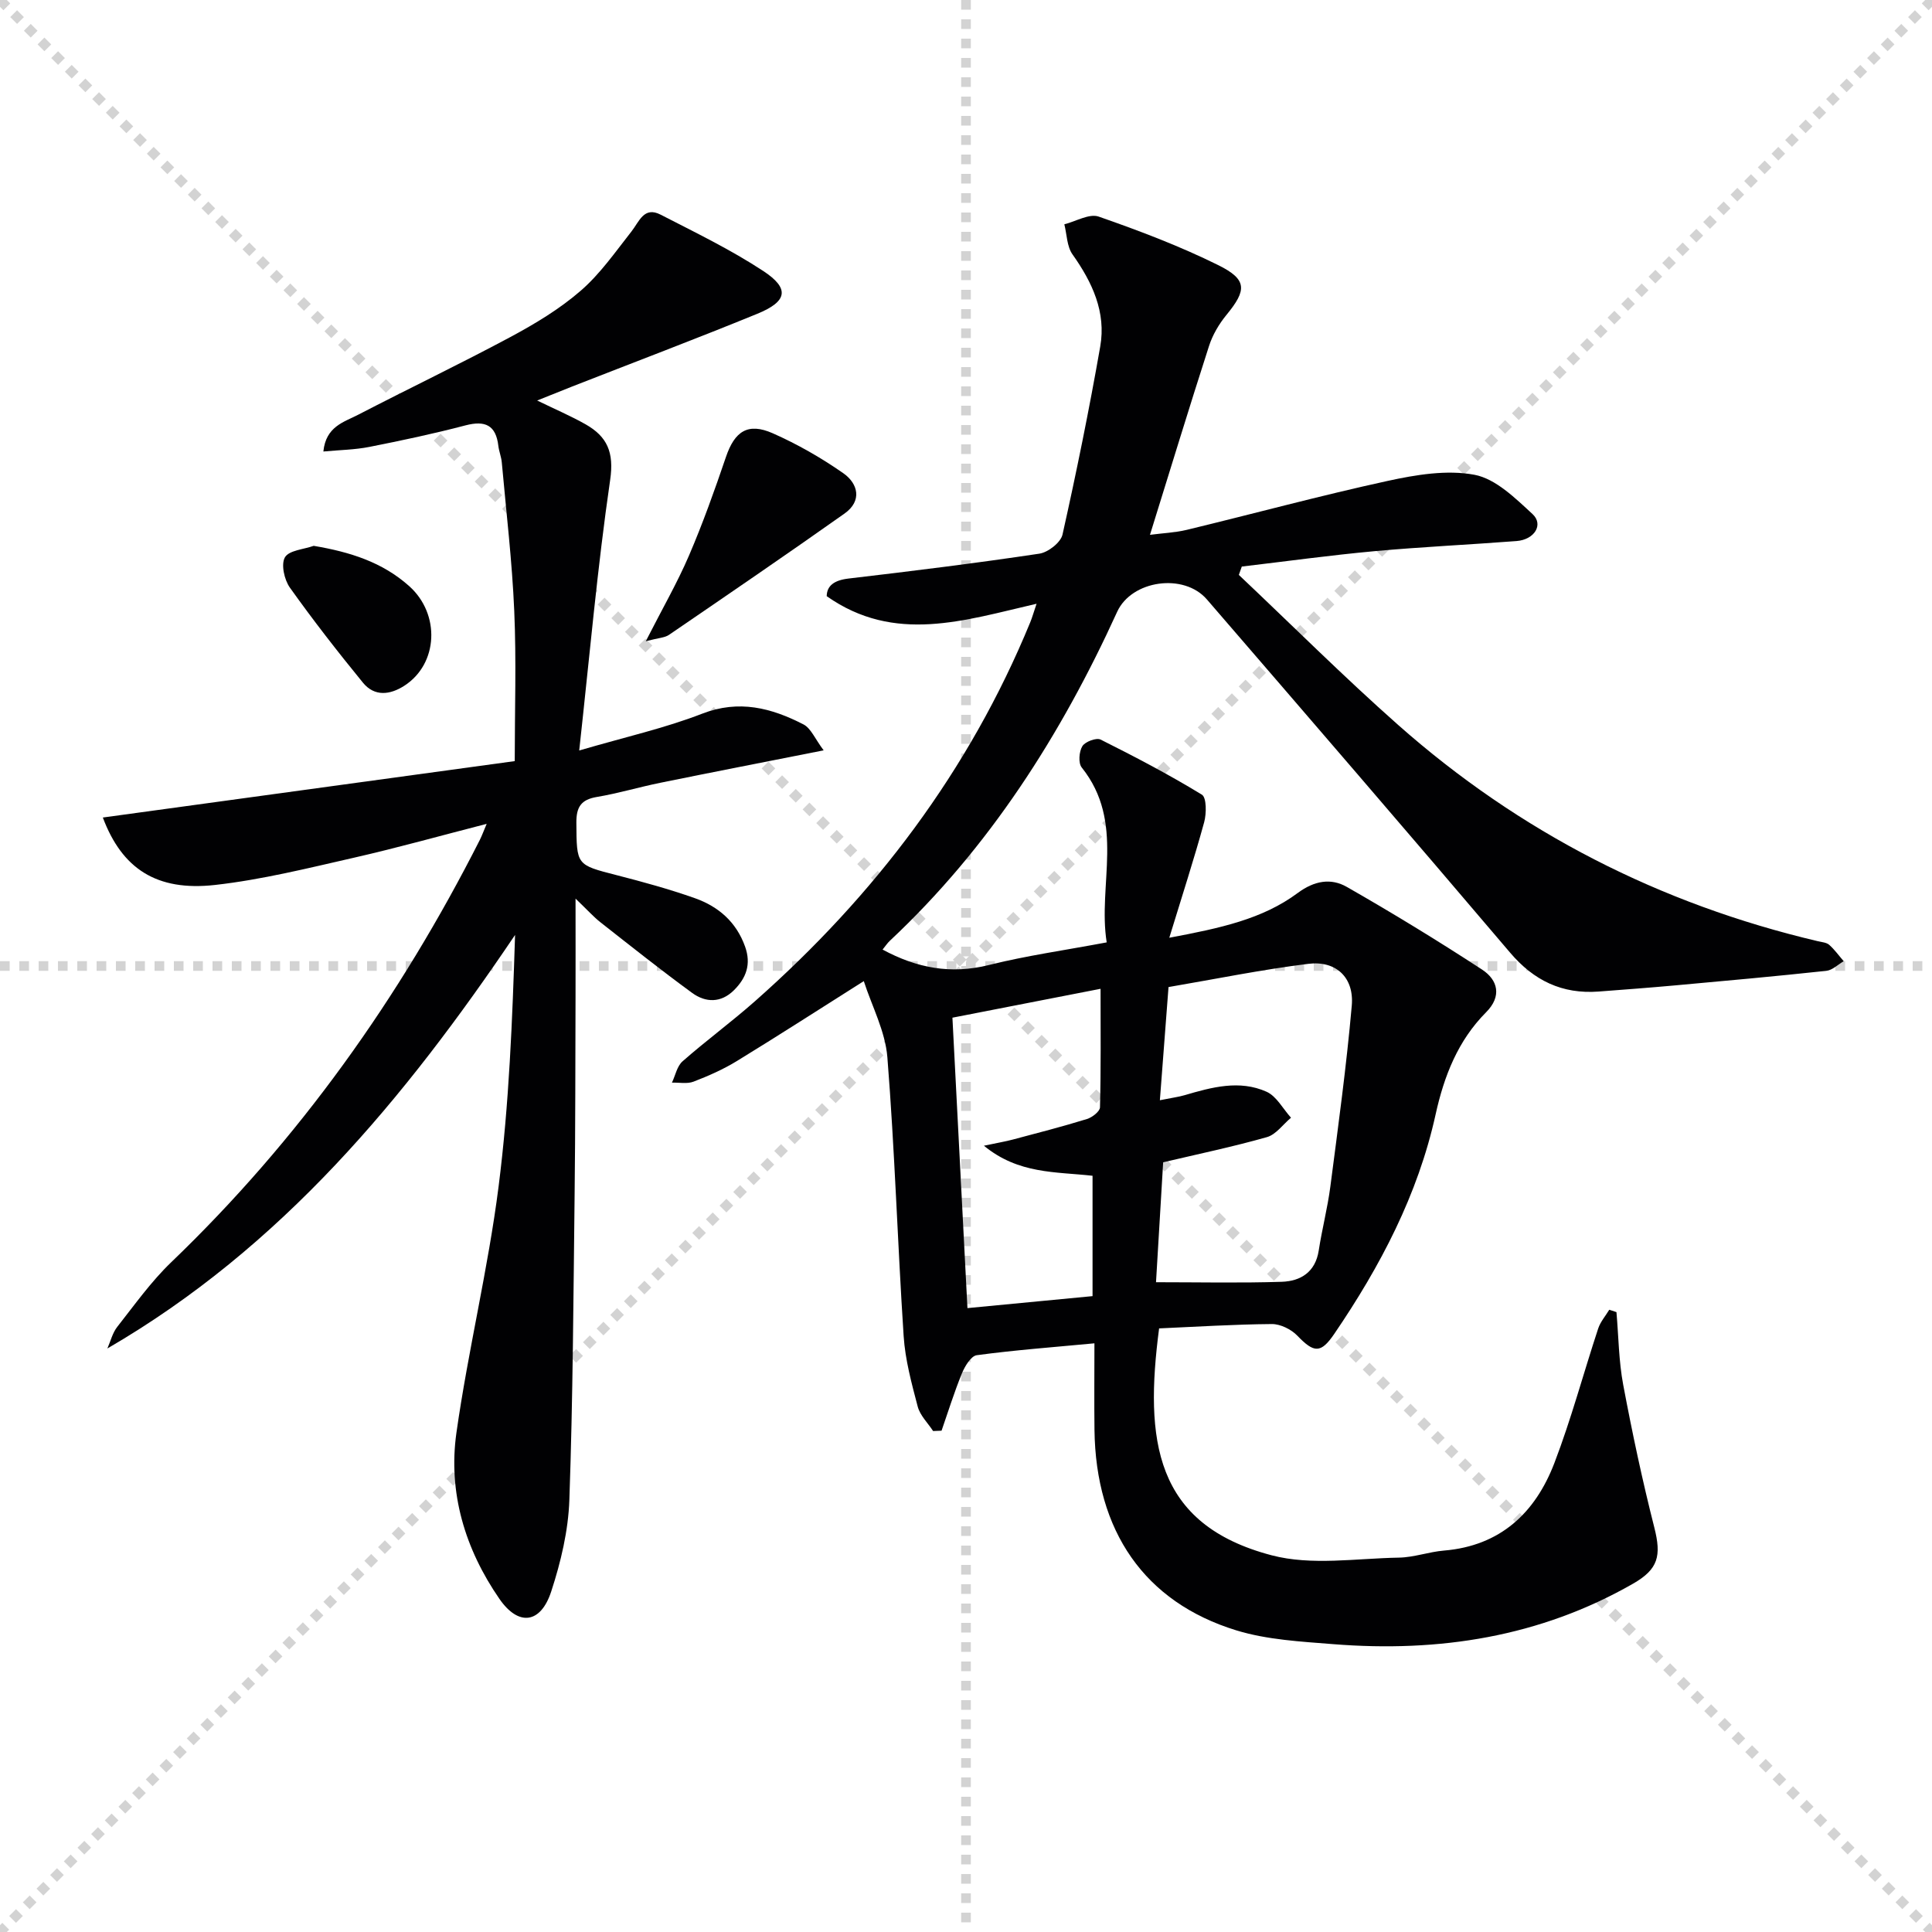 <svg enable-background="new 0 0 400 400" viewBox="0 0 400 400" xmlns="http://www.w3.org/2000/svg"><g stroke="lightgray" stroke-dasharray="1,1" stroke-width="1" transform="scale(2, 2)"><line x1="0" y1="0" x2="200" y2="200"></line><line x1="200" y1="0" x2="0" y2="200"></line><line x1="100" y1="0" x2="100" y2="200"></line><line x1="0" y1="100" x2="200" y2="100"></line></g><g fill="#010103"><path d="m226.59 278.12c-8.59.81-16.51 1.4-24.36 2.46-1.2.16-2.47 2.29-3.08 3.77-1.59 3.88-2.83 7.9-4.21 11.86-.58.02-1.17.04-1.75.07-1.1-1.68-2.7-3.22-3.19-5.07-1.26-4.79-2.59-9.68-2.91-14.59-1.26-19.24-1.84-38.52-3.37-57.73-.43-5.38-3.21-10.58-4.88-15.76-9.21 5.82-17.67 11.28-26.25 16.53-2.82 1.73-5.9 3.09-8.99 4.28-1.32.51-2.98.16-4.48.21.71-1.5 1.05-3.41 2.2-4.42 4.87-4.28 10.12-8.14 14.98-12.43 24.81-21.92 44.36-47.69 57-78.46.37-.89.63-1.83 1.31-3.84-14.95 3.44-29.38 8.34-43.45-1.57.04-2.16 1.54-3.3 4.53-3.65 13.19-1.55 26.37-3.18 39.5-5.15 1.81-.27 4.42-2.31 4.79-3.95 2.89-12.92 5.53-25.9 7.81-38.93 1.25-7.12-1.64-13.3-5.74-19.08-1.17-1.65-1.16-4.13-1.69-6.23 2.39-.6 5.15-2.27 7.1-1.6 8.41 2.93 16.81 6.11 24.78 10.06 6.03 2.99 5.89 5.17 1.7 10.28-1.55 1.89-2.89 4.15-3.63 6.47-4.12 12.77-8.03 25.62-12.22 39.08 2.66-.35 5.2-.45 7.62-1.03 13.86-3.35 27.64-7.09 41.58-10.13 5.87-1.28 12.26-2.35 17.99-1.27 4.39.83 8.44 4.84 12 8.12 2.37 2.18.42 5.32-3.31 5.6-9.78.75-19.58 1.2-29.34 2.09-9.2.84-18.35 2.11-27.53 3.19-.2.58-.41 1.15-.61 1.73 10.98 10.37 21.68 21.06 32.98 31.06 25.14 22.24 54.21 37.08 86.91 44.78.8.19 1.77.25 2.34.75 1.12.99 2.01 2.25 3 3.39-1.2.69-2.34 1.86-3.6 1.99-10.4 1.12-20.83 2.07-31.25 3.01-5.3.48-10.6.88-15.9 1.28-7.54.56-13.4-2.26-18.34-8.08-20.8-24.47-41.77-48.8-62.76-73.11-4.79-5.54-15.59-3.96-18.57 2.56-11.64 25.52-26.47 48.83-47.1 68.15-.47.44-.83 1-1.47 1.79 7.12 3.84 14.15 5.16 22 3.2 7.7-1.93 15.61-3.04 24.4-4.69-1.9-11.9 3.9-24.86-5.17-36.21-.74-.92-.56-3.28.13-4.41.56-.93 2.9-1.81 3.78-1.37 7.11 3.56 14.18 7.26 20.96 11.4.99.6.97 3.91.48 5.71-2.08 7.58-4.51 15.06-7.22 23.92 10.6-1.99 19.3-3.86 26.58-9.26 3.46-2.57 6.9-3.14 10.18-1.26 9.49 5.42 18.83 11.13 27.98 17.1 3.31 2.16 4.15 5.54.86 8.84-5.85 5.88-8.71 13.21-10.46 21.15-3.67 16.65-11.45 31.44-20.96 45.41-2.82 4.15-4.22 4-7.67.41-1.27-1.32-3.5-2.42-5.28-2.41-7.81.06-15.61.56-23.34.9-3.02 23.09-1.01 40.59 23.31 46.98 8.26 2.17 17.53.63 26.33.48 3.12-.05 6.2-1.2 9.34-1.46 11.69-.98 18.91-7.82 22.86-18.13 3.49-9.11 6.01-18.58 9.07-27.85.46-1.39 1.51-2.59 2.29-3.88.5.16 1 .32 1.49.49.44 5.03.47 10.13 1.4 15.06 1.86 9.9 3.96 19.78 6.44 29.54 1.49 5.87.83 8.62-4.4 11.62-19.28 11.04-40.18 14.26-62.01 12.53-6.76-.54-13.73-.9-20.13-2.86-19.04-5.85-29.12-20.58-29.37-41.53-.07-5.82-.01-11.61-.01-17.9zm14.23-37.48c-.53 8.85-1.04 17.38-1.48 24.83 8.94 0 17.5.19 26.05-.09 3.89-.13 6.95-2 7.64-6.48.68-4.42 1.82-8.77 2.4-13.2 1.62-12.48 3.34-24.97 4.44-37.5.51-5.8-3.25-9.36-8.99-8.65-9.63 1.19-19.17 3.14-28.95 4.81-.61 7.91-1.18 15.37-1.79 23.43 2.58-.52 3.88-.68 5.11-1.04 5.62-1.65 11.36-3.23 16.97-.72 2.08.93 3.4 3.54 5.07 5.38-1.65 1.38-3.1 3.48-4.99 4.02-7 1.99-14.14 3.48-21.48 5.21zm-43.63-29.94c1.06 20.5 2.09 40.31 3.11 60.13 8.94-.86 17.46-1.67 25.9-2.48 0-8.71 0-16.79 0-24.92-7.64-.86-15.32-.32-22.49-6.22 2.86-.61 4.47-.87 6.03-1.29 5.12-1.36 10.25-2.68 15.3-4.24 1.08-.33 2.67-1.56 2.7-2.41.21-7.9.12-15.81.12-24.55-9.97 1.95-20.29 3.96-30.67 5.98z"/><path d="m119.92 155.38c9.64-2.82 17.76-4.63 25.43-7.61 7.65-2.97 14.35-1.2 20.98 2.2 1.57.8 2.41 3.01 4.2 5.38-12.16 2.41-23.01 4.51-33.83 6.72-4.39.89-8.71 2.19-13.12 2.93-3.29.55-4.27 2.09-4.25 5.34.07 8.79-.05 8.7 8.33 10.85 5.45 1.4 10.9 2.89 16.21 4.77 4.86 1.72 8.56 4.9 10.39 10.02 1.31 3.66.23 6.52-2.31 9.04-2.68 2.66-5.86 2.59-8.65.55-6.44-4.7-12.68-9.67-18.96-14.6-1.42-1.11-2.63-2.48-5.18-4.92 0 7.59.02 13.83 0 20.07-.05 13.67-.03 27.33-.19 41-.25 21.14-.35 42.3-1.09 63.42-.22 6.37-1.76 12.85-3.75 18.94-2.17 6.67-6.75 7.31-10.73 1.55-7.11-10.29-10.66-21.99-8.9-34.41 2.42-17.07 6.56-33.9 8.73-50.99 2.18-17.11 2.85-34.42 3.41-52.06-22.82 33.81-48.33 64.67-84.41 85.62.66-1.5 1.06-3.22 2.04-4.47 3.59-4.56 7-9.37 11.16-13.37 26.47-25.4 47.37-54.82 63.91-87.45.43-.86.76-1.77 1.42-3.33-9.54 2.45-18.44 4.95-27.44 7-9.54 2.17-19.1 4.56-28.79 5.65-12.14 1.36-19.27-3.39-23.24-13.96 28.42-3.89 56.76-7.77 85.28-11.68 0-10.51.35-20.81-.1-31.08-.44-10.27-1.66-20.51-2.58-30.76-.1-1.15-.57-2.26-.71-3.41-.5-4.3-2.71-5.33-6.81-4.26-6.58 1.73-13.24 3.14-19.91 4.46-2.99.59-6.09.63-9.51.95.52-5.19 4.26-6.09 7.16-7.59 10.48-5.43 21.14-10.53 31.54-16.1 5.11-2.74 10.2-5.8 14.56-9.58 4.04-3.49 7.19-8.05 10.53-12.29 1.62-2.06 2.58-5.25 6.03-3.48 7.19 3.7 14.52 7.24 21.26 11.67 5.52 3.63 5.01 6.3-1.25 8.86-12.74 5.21-25.62 10.08-38.44 15.1-2.14.84-4.28 1.7-7.13 2.85 3.76 1.83 6.99 3.21 10.03 4.93 4.45 2.53 5.93 5.76 5.09 11.49-2.65 18.18-4.26 36.52-6.41 56.04z"/><path d="m133.7 132.76c3.48-6.83 6.54-12.13 8.94-17.72 2.87-6.68 5.32-13.55 7.66-20.43 1.8-5.3 4.53-7.19 9.7-4.9 5.09 2.25 10.02 5.07 14.59 8.26 3.09 2.16 3.94 5.74.28 8.34-12.04 8.52-24.22 16.83-36.39 25.15-.87.58-2.11.6-4.78 1.3z"/><path d="m64.95 113.01c7.52 1.27 14.21 3.37 19.77 8.34 6.49 5.8 6.01 16.1-1 20.62-2.98 1.92-6.18 2.29-8.57-.62-5.24-6.41-10.34-12.96-15.14-19.7-1.15-1.62-1.86-4.81-1.02-6.26.85-1.46 3.88-1.64 5.96-2.38z"/></g></svg>
